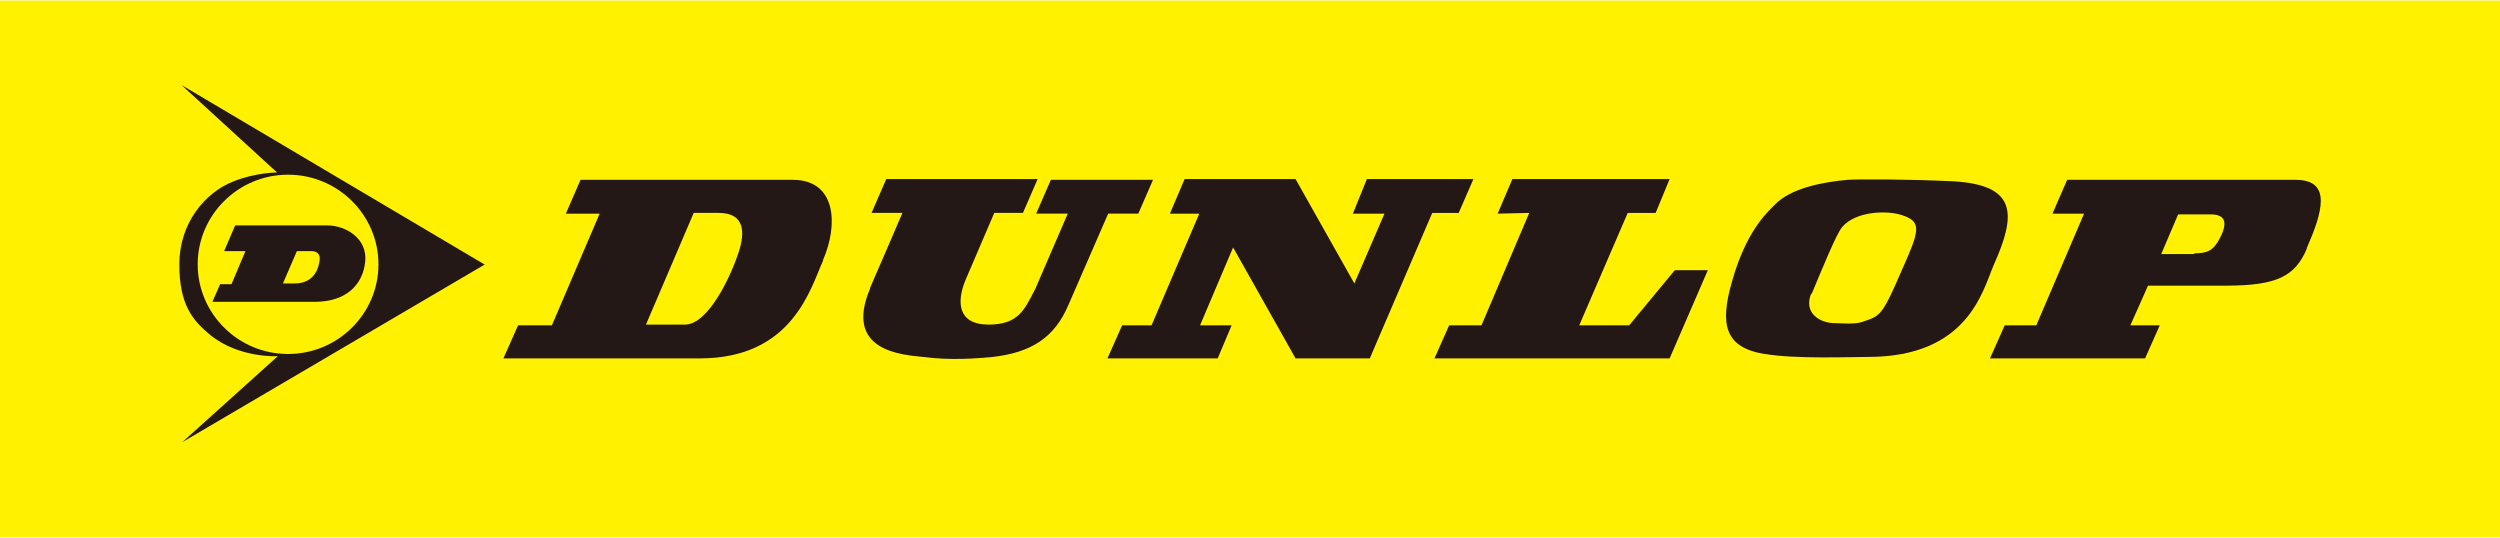 <?xml version="1.0" encoding="UTF-8"?>
<svg id="layout" xmlns="http://www.w3.org/2000/svg" width="120mm" height="25.8mm" viewBox="0 0 340.2 73">
  <defs>
    <style>
      .cls-1 {
        fill: #231815;
      }

      .cls-2 {
        fill: #fff100;
      }
    </style>
  </defs>
  <rect class="cls-2" width="340.2" height="73"/>
  <g>
    <path class="cls-1" d="M65.9,35.9L24.7,11.5l13,11.9s-2.9,0-5.9,1.2c-3.9,1.5-7.4,5.7-7.4,11.3s1.9,7.7,4.2,9.6c3.9,3.2,9.2,2.9,9.2,2.9l-13,11.7,41.2-24.2ZM26.9,35.9c0-6.7,5.5-12.2,12.3-12.2s12.3,5.5,12.3,12.2-5.5,12.2-12.3,12.2-12.3-5.5-12.3-12.2Z"/>
    <path class="cls-1" d="M30,38.5l-1.1,2.5h13.9c4.4,0,6.6-2.4,6.9-5.5.3-3.1-2.6-4.9-5.2-4.9h-12.5l-1.5,3.5h2.9l-1.9,4.5h-1.5ZM40.2,38.5h-1.7s1.9-4.4,1.9-4.4h2c.8,0,1.2.5,1.1,1.2-.1.9-.6,3.2-3.4,3.2Z"/>
    <path class="cls-1" d="M112,35.3c2.1-4.8,1.8-10.9-4.1-10.9h-28.9l-2,4.6h4.6l-6.5,15.2h-4.6l-2,4.5h26.7c12.7,0,15.1-9.6,16.8-13.3ZM93.2,44.1h-5.3l6.5-15.2h3.4c3.6,0,3.6,2.7,2.7,5.4-.9,2.8-4,9.8-7.3,9.8Z"/>
    <path class="cls-1" d="M313.9,33.7c2.1-4.8,3.5-9.3-1.5-9.3h-31.1l-2,4.6h4.3l-6.5,15.2h-4.3l-2,4.5h21.1c0,0,2-4.5,2-4.5h-4l2.4-5.4h10.6c7,0,9.4-1.3,11-5ZM298.6,34.5h-4.5l2.3-5.4h4.4c1.4,0,2.7.5,1.3,3.2-.9,1.8-1.8,2.1-3.5,2.1Z"/>
    <path class="cls-1" d="M118.4,39.1c.2-.4,4.4-10.2,4.4-10.2h-4.2l2-4.6h20.6l-2,4.6h-3.9l-3.9,9.1c-1.3,3.1-1,6.1,3.1,6.1s4.9-2,6.4-4.9l4.4-10.2h-4.3l2-4.6h13.9l-2,4.6h-4.1l-5.4,12.4c-1.9,4.5-5.1,6.5-10.3,7.1-2.1.2-5.7.5-9.5,0-2.9-.3-10.8-.8-7.2-9.3Z"/>
    <polygon class="cls-1" points="152.7 44.2 150.7 48.7 165.7 48.7 167.6 44.2 163.3 44.2 167.8 33.6 176.3 48.7 186.4 48.7 194.9 28.9 198.5 28.9 200.5 24.3 186 24.3 184.1 29 188.4 29 184.3 38.5 176.3 24.3 161.2 24.3 159.2 29 163.2 29 156.7 44.2 152.7 44.2"/>
    <polygon class="cls-1" points="197.2 44.2 201.6 44.2 208.1 28.9 203.8 29 205.8 24.3 227.2 24.3 225.3 28.9 221.5 28.9 214.9 44.2 221.7 44.2 227.9 36.7 232.4 36.7 227.2 48.7 195.2 48.7 197.2 44.2"/>
    <path class="cls-1" d="M240.2,48.1c4.1.7,11.5.4,14,.4,13.6,0,15.6-9,17.1-12.5,3.1-6.9,3.2-10.9-5.5-11.4-6.3-.3-13-.3-14.4-.2-3.3.3-7.7,1.1-9.9,3.4-1.2,1.2-3.9,3.7-5.8,10.4-1.7,5.9-1,9,4.4,9.9ZM246.5,40c1.3-3.1,3.4-8.3,4.2-9.2,1.8-2.1,6-2.3,8.1-1.6,2.8.9,2.4,2.1,0,7.5-2.6,6-2.9,6.2-5,6.9-1,.4-1.8.4-4.2.3-1.8,0-4.3-1.3-3.1-4.1Z"/>
  </g>
</svg>